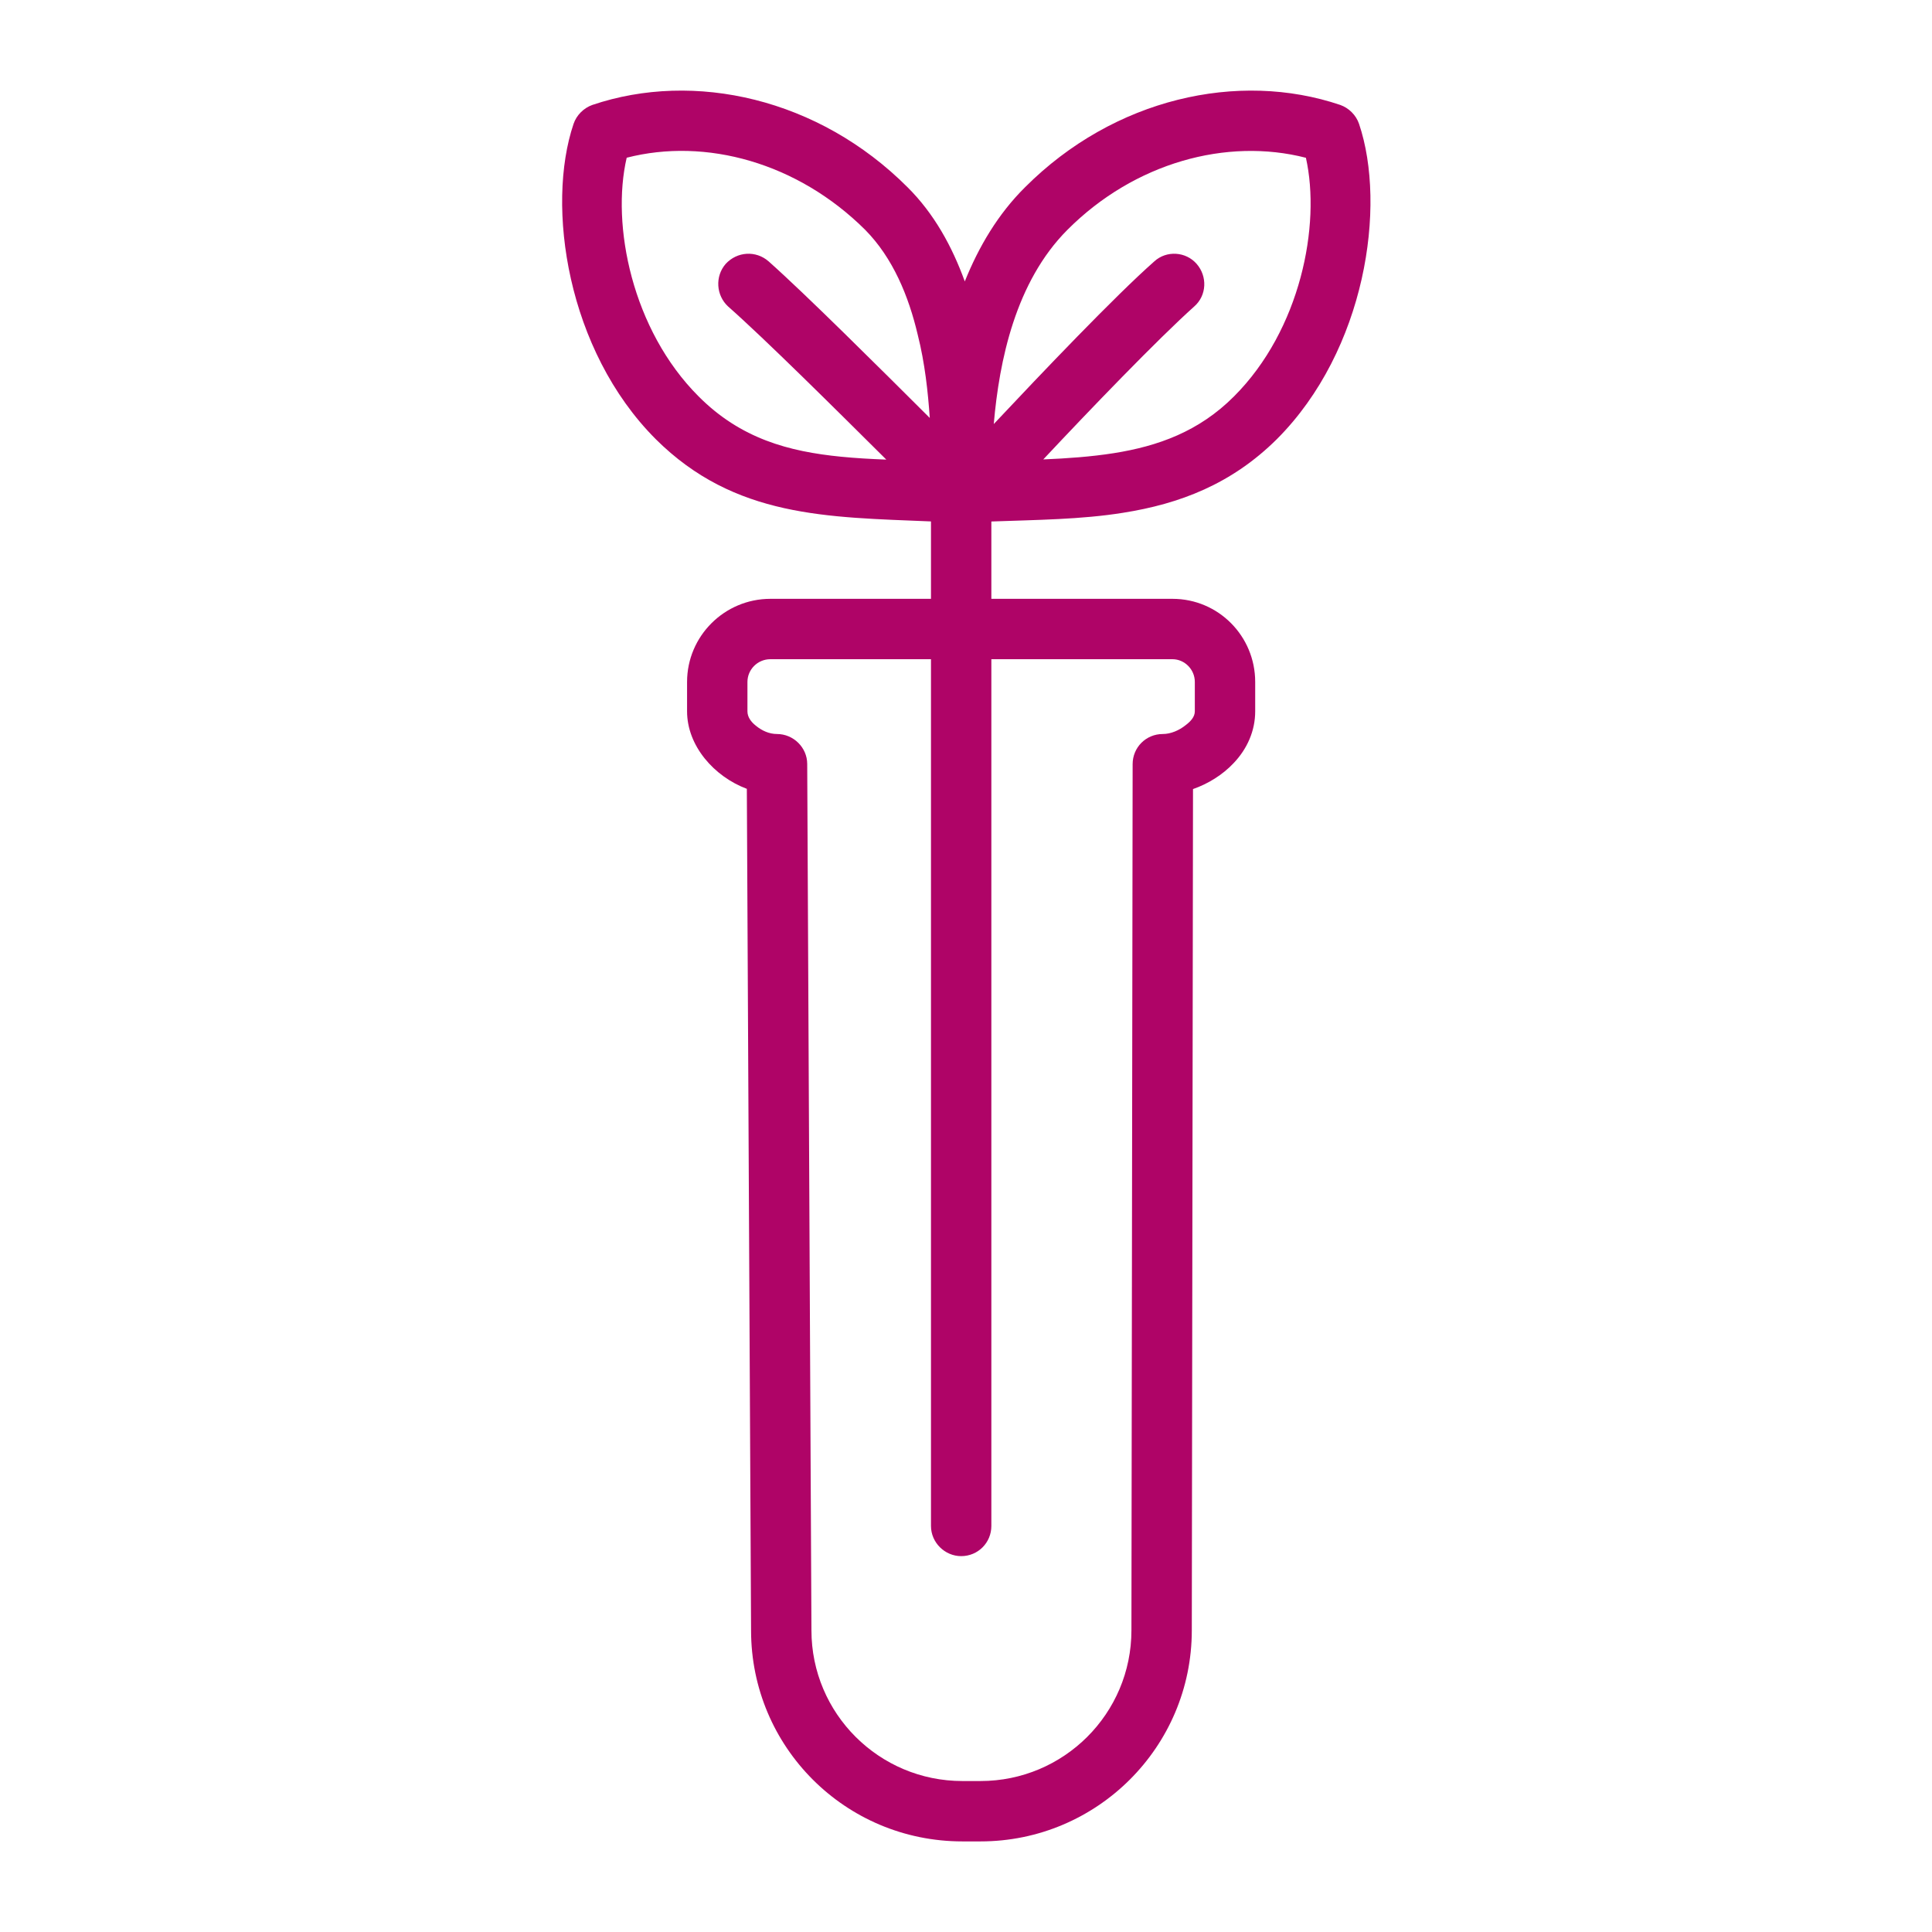 <svg xmlns="http://www.w3.org/2000/svg" fill="none" viewBox="0 0 64 64" height="64" width="64">
<path fill="#AF0467" d="M30.84 17.273V19.837H25.52C24 19.837 22.76 21.071 22.76 22.591V23.563C22.76 24.711 23.66 25.727 24.74 26.131L24.88 54.011C24.88 57.869 28 60.999 31.88 60.999H32.48C36.34 60.999 39.48 57.869 39.48 54.007L39.52 26.139C40.02 25.965 40.5 25.667 40.86 25.285C41.32 24.805 41.58 24.203 41.58 23.563V22.591C41.58 21.071 40.36 19.837 38.84 19.837H32.84V17.275C34.34 17.221 35.82 17.209 37.2 16.987C39.08 16.691 40.8 16.035 42.3 14.545C45.24 11.601 45.94 6.823 45.02 4.103C44.92 3.809 44.68 3.577 44.4 3.477C41.02 2.333 36.9 3.257 33.96 6.199C33.06 7.089 32.42 8.177 31.96 9.323C31.54 8.163 30.94 7.071 30.06 6.199C27.12 3.257 23 2.333 19.62 3.477C19.34 3.577 19.1 3.809 19 4.103C18.08 6.823 18.78 11.601 21.72 14.545C24.34 17.155 27.42 17.129 30.84 17.273ZM32.84 21.837V50.549C32.84 51.101 32.4 51.549 31.84 51.549C31.3 51.549 30.84 51.101 30.84 50.549V21.837H25.52C25.1 21.837 24.76 22.175 24.76 22.591V23.563C24.76 23.755 24.88 23.915 25.04 24.041C25.24 24.205 25.48 24.315 25.74 24.315C26.28 24.315 26.74 24.759 26.74 25.309L26.88 54.007C26.88 56.765 29.12 58.999 31.88 58.999C32.08 58.999 32.28 58.999 32.48 58.999C35.24 58.999 37.48 56.765 37.48 54.007L37.52 25.313C37.52 24.761 37.96 24.315 38.52 24.315C38.78 24.315 39.06 24.197 39.28 24.019C39.44 23.897 39.58 23.749 39.58 23.563C39.58 23.563 39.58 22.591 39.58 22.589C39.58 22.175 39.24 21.837 38.84 21.837H32.84ZM30.8 13.845C30.74 12.987 30.64 12.033 30.4 11.085C30.1 9.811 29.58 8.545 28.66 7.613C26.42 5.387 23.38 4.551 20.76 5.225C20.24 7.459 20.94 10.929 23.14 13.129C24.54 14.537 26.14 14.959 27.86 15.129C28.34 15.177 28.84 15.205 29.36 15.225C27.7 13.575 25.34 11.229 24.12 10.153C23.72 9.785 23.68 9.153 24.04 8.741C24.42 8.329 25.04 8.291 25.46 8.657C26.7 9.759 29.12 12.171 30.8 13.845ZM34.56 15.219C35.36 15.185 36.14 15.131 36.9 15.011C38.36 14.779 39.72 14.295 40.88 13.129C43.08 10.929 43.76 7.461 43.26 5.227C40.64 4.553 37.58 5.387 35.36 7.613C33.64 9.337 33.1 11.949 32.92 14.047C34.5 12.365 36.94 9.803 38.24 8.657C38.64 8.291 39.28 8.329 39.64 8.741C40 9.153 39.98 9.785 39.56 10.153C38.36 11.227 36.1 13.575 34.56 15.219Z" clip-rule="evenodd" fill-rule="evenodd"></path>
</svg>
